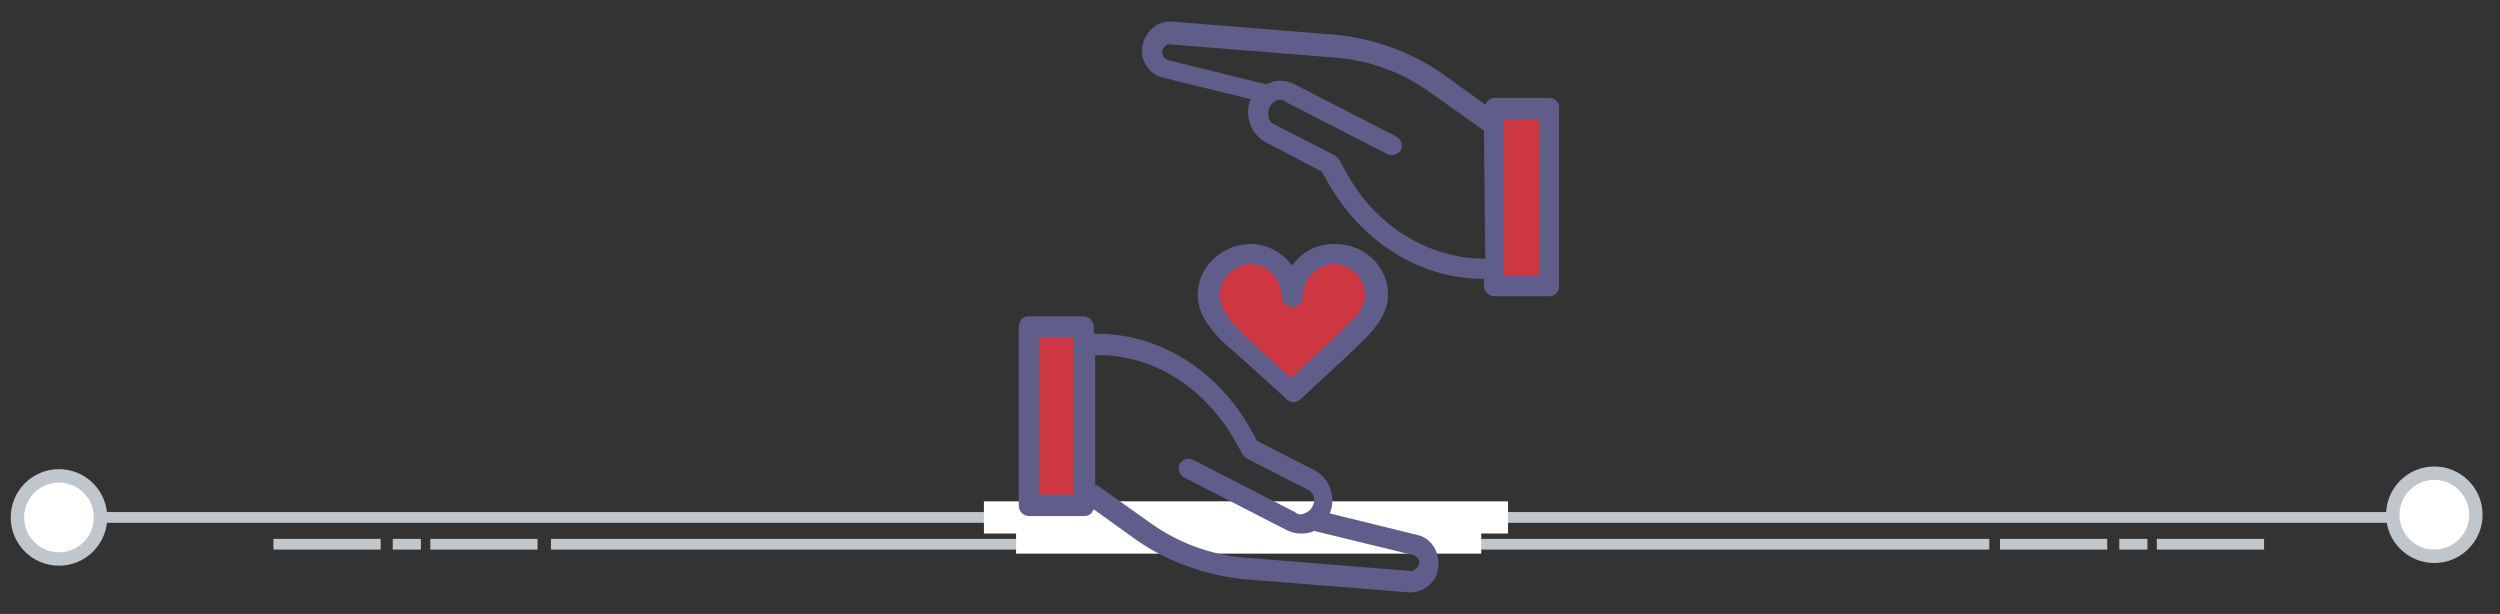 <?xml version="1.0" encoding="utf-8"?>
<!-- Generator: Adobe Illustrator 23.0.6, SVG Export Plug-In . SVG Version: 6.00 Build 0)  -->
<svg version="1.1" id="Layer_1" xmlns="http://www.w3.org/2000/svg" xmlns:xlink="http://www.w3.org/1999/xlink" x="0px" y="0px"
	 viewBox="0 0 186.5 45.8" style="enable-background:new 0 0 186.5 45.8;" xml:space="preserve">
<rect x="0" y="0" width="186.5" height="45.8" fill="#333333" stroke="none"/>
<style type="text/css">
	.st0{fill:#C0C7CC;}
	.st1{fill:#FFFFFF;stroke:#C0C7CC;stroke-miterlimit:10;}
	.st2{fill:#FFFFFF;}
	.st3{fill:#CD3742;}
	.st4{fill:#5F5D89;}
</style>
<g>
	<rect x="41.1" y="40.2" class="st0" width="107.3" height="0.8"/>
	<rect x="4.4" y="38.2" class="st0" width="178.2" height="0.8"/>
	<circle class="st1" cx="181.6" cy="38.4" r="3.1"/>
	<rect x="32.1" y="40.2" class="st0" width="8" height="0.8"/>
	<rect x="29.3" y="40.2" class="st0" width="2.1" height="0.8"/>
	<rect x="20.4" y="40.2" class="st0" width="8" height="0.8"/>
	<rect x="160.9" y="40.2" class="st0" width="8" height="0.8"/>
	<rect x="158.1" y="40.2" class="st0" width="2.1" height="0.8"/>
	<rect x="149.2" y="40.2" class="st0" width="8" height="0.8"/>
	<circle class="st1" cx="4.4" cy="38.6" r="3.1"/>
</g>
<rect x="73.4" y="37.4" class="st2" width="39.1" height="2.4"/>
<rect x="75.8" y="39.7" class="st2" width="34.7" height="1.6"/>
<g>
	<g>
		<g>
			<polygon class="st3" points="80.9,37.7 76.8,37.7 76.8,24.4 80.9,24.5 			"/>
		</g>
	</g>
	<g>
		<g>
			<polygon class="st3" points="111.5,8.1 115.6,8.1 115.6,21.4 111.5,21.3 			"/>
		</g>
	</g>
	<g>
		<g>
			<path class="st3" d="M102.8,21.6c-0.3-1.5-1.6-2.6-3.1-2.6c-1.7,0-3.1,1.4-3.1,3.1c0-1.7-1.4-3.1-3.1-3.1c-1.5,0-2.9,1.1-3.2,2.6
				c-0.3,1.4,0.6,2.3,1.5,3.3c1,1,4.7,4.4,4.7,4.4s3.4-3.1,4.7-4.4C102.1,24,103,23,102.8,21.6z"/>
		</g>
	</g>
	<g>
		<g>
			<path class="st4" d="M96,29.8c0.1,0.1,0.3,0.2,0.5,0.2c0.2,0,0.4-0.1,0.5-0.2c0.1-0.1,3.5-3.2,4.7-4.4c1-1,2.1-2.3,1.8-4
				c-0.3-1.9-2-3.2-3.9-3.2c0,0,0,0-0.1,0c-1.3,0-2.4,0.6-3.1,1.6c-0.7-0.9-1.8-1.6-3.1-1.6c-1.8,0-3.6,1.3-3.9,3.2
				c-0.3,1.7,0.7,2.9,1.7,4C92.3,26.4,95.9,29.7,96,29.8z M91,21.7c0.2-1.1,1.2-2,2.3-2c0,0,0,0,0,0c1.3,0,2.3,1.1,2.3,2.4
				c0,0.4,0.3,0.8,0.8,0.8c0.4,0,0.8-0.3,0.8-0.8c0-1.3,1.1-2.4,2.3-2.4c0,0,0,0,0,0c1.1,0,2.1,0.8,2.3,2c0,0,0,0,0,0
				c0.2,0.9-0.4,1.7-1.3,2.6c-1,0.9-3.2,3-4.2,3.9c-1.1-1-3.4-3.1-4.2-3.9C91.3,23.3,90.9,22.6,91,21.7z M115.6,7.3l-4.1,0h0
				c-0.2,0-0.4,0.1-0.5,0.2c-0.1,0.1-0.1,0.2-0.2,0.3l-3.2-2.3c-2.3-1.6-5-2.6-7.9-2.9l-12.4-1c-1.1,0-2,0.9-2.1,2
				c-0.1,1,0.6,2,1.6,2.2l6.5,1.6c-0.5,1.2,0,2.6,1.1,3.2l4.2,2.2l0.4,0.7c2.5,4.5,6.9,7.3,11.6,7.3c0,0,0.1,0,0.1,0v0.5
				c0,0.4,0.3,0.8,0.8,0.8l4.1,0h0c0.2,0,0.4-0.1,0.5-0.2c0.1-0.1,0.2-0.3,0.2-0.5V8.1C116.4,7.7,116,7.3,115.6,7.3z M110.8,19.3
				c-4.2,0-8.2-2.4-10.4-6.5l-0.5-0.9c-0.1-0.1-0.2-0.2-0.3-0.3l-4.5-2.3c-0.5-0.2-0.6-0.8-0.4-1.3c0.1-0.2,0.3-0.4,0.5-0.5
				c0.2-0.1,0.5-0.1,0.7,0.1l7.6,3.9c0.4,0.2,0.8,0,1-0.3c0.2-0.4,0-0.8-0.3-1l-7.6-3.9c-0.6-0.3-1.3-0.4-1.9-0.1
				c-0.1,0-0.2,0.1-0.2,0.1l-7.3-1.8c-0.3-0.1-0.5-0.3-0.5-0.6c0-0.3,0.3-0.6,0.5-0.6l12.4,1c2.6,0.2,5,1.1,7.1,2.6l3.8,2.7
				c0.1,0.1,0.2,0.1,0.2,0.1L110.8,19.3z M114.8,20.6l-2.6,0l0-11.7l2.6,0V20.6z M105.7,39.9l-6.5-1.6c0.5-1.2,0-2.6-1.1-3.2
				l-4.3-2.2l-0.4-0.7c-2.5-4.6-7-7.4-11.8-7.3v-0.5c0-0.4-0.3-0.8-0.8-0.8l-4.1,0c-0.2,0-0.4,0.1-0.5,0.2C76.1,24,76,24.2,76,24.4
				v13.3c0,0.4,0.3,0.8,0.8,0.8l4.1,0h0c0.2,0,0.4-0.1,0.5-0.2c0.1-0.1,0.1-0.2,0.2-0.3l3.2,2.3c2.3,1.6,5.1,2.6,7.9,2.9l12.5,1
				c1.1,0,2.1-0.9,2.1-2C107.4,41.1,106.7,40.1,105.7,39.9z M80.1,36.9l-2.6,0V25.2l2.6,0L80.1,36.9z M105.3,42.6l-12.4-1
				c-2.6-0.2-5-1.1-7.1-2.6l-3.8-2.7c-0.1-0.1-0.2-0.1-0.3-0.1l0-9.7c4.3-0.1,8.2,2.4,10.5,6.5l0.5,0.9c0.1,0.1,0.2,0.2,0.3,0.3
				l4.5,2.3c0.5,0.2,0.7,0.8,0.4,1.3c-0.1,0.2-0.3,0.4-0.6,0.5c-0.2,0.1-0.5,0.1-0.7-0.1l-7.6-3.9c-0.4-0.2-0.8,0-1,0.3
				c-0.2,0.4,0,0.8,0.3,1l7.6,3.9c0.4,0.2,0.7,0.3,1.1,0.3c0.3,0,0.5,0,0.8-0.1c0.1,0,0.2-0.1,0.2-0.1l7.4,1.8
				c0.3,0.1,0.5,0.3,0.5,0.6C105.8,42.3,105.5,42.6,105.3,42.6z"/>
		</g>
	</g>
</g>
</svg>
